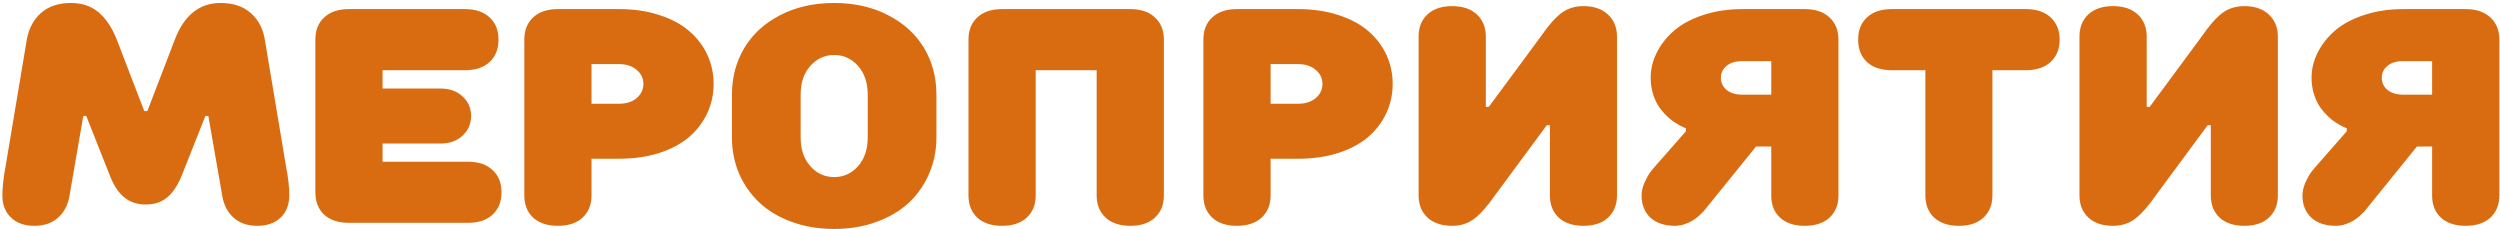 <?xml version="1.0" encoding="UTF-8"?> <svg xmlns="http://www.w3.org/2000/svg" width="819" height="75" viewBox="0 0 819 75" fill="none"><path d="M0.77 64.016C0.77 62.844 0.851 61.509 1.014 60.012C1.176 58.482 1.339 57.261 1.502 56.35L1.746 54.982L8.777 12.99C9.428 9.344 10.975 6.431 13.416 4.25C15.89 2.069 19.178 0.979 23.279 0.979C26.893 0.979 29.904 2.004 32.312 4.055C34.721 6.073 36.707 9.051 38.27 12.99L47.254 36.379H48.279L57.264 12.99C60.324 4.982 65.32 0.979 72.254 0.979C76.356 0.979 79.643 2.069 82.117 4.25C84.624 6.431 86.17 9.344 86.756 12.99L93.787 54.982C94.438 58.335 94.764 61.346 94.764 64.016C94.764 67.043 93.82 69.468 91.932 71.291C90.044 73.081 87.488 73.977 84.266 73.977C81.076 73.977 78.488 73.081 76.502 71.291C74.516 69.501 73.279 67.076 72.791 64.016L68.25 37.99H67.273L59.754 56.984C58.452 60.337 56.857 62.844 54.969 64.504C53.081 66.164 50.688 66.994 47.791 66.994C44.861 66.994 42.436 66.164 40.516 64.504C38.595 62.844 37.016 60.337 35.779 56.984L28.26 37.99H27.283L22.791 64.016C22.303 67.076 21.049 69.501 19.031 71.291C17.046 73.081 14.458 73.977 11.268 73.977C8.045 73.977 5.49 73.081 3.602 71.291C1.714 69.468 0.77 67.043 0.77 64.016ZM103.309 62.99V12.99C103.309 9.93 104.269 7.505 106.189 5.715C108.143 3.892 110.844 2.98 114.295 2.98H152.332C155.783 2.98 158.468 3.892 160.389 5.715C162.342 7.505 163.318 9.93 163.318 12.99C163.318 16.05 162.342 18.491 160.389 20.314C158.468 22.105 155.783 23 152.332 23H125.33V29.006H144.324C147.286 29.006 149.695 29.869 151.551 31.594C153.406 33.319 154.334 35.451 154.334 37.99C154.334 40.529 153.406 42.678 151.551 44.435C149.695 46.161 147.286 47.023 144.324 47.023H125.33V52.98H153.309C156.759 52.98 159.445 53.892 161.365 55.715C163.318 57.505 164.295 59.93 164.295 62.99C164.295 66.05 163.318 68.492 161.365 70.314C159.445 72.105 156.759 73 153.309 73H114.295C110.844 73 108.143 72.105 106.189 70.314C104.269 68.492 103.309 66.05 103.309 62.99ZM171.766 64.016V12.99C171.766 9.93 172.726 7.505 174.646 5.715C176.6 3.892 179.301 2.98 182.752 2.98H202.771C207.654 2.98 212.065 3.632 216.004 4.934C219.975 6.203 223.247 7.961 225.818 10.207C228.39 12.421 230.359 15.008 231.727 17.971C233.094 20.933 233.777 24.107 233.777 27.492C233.777 30.878 233.094 34.051 231.727 37.014C230.359 39.976 228.39 42.58 225.818 44.826C223.247 47.04 219.975 48.797 216.004 50.1C212.065 51.369 207.654 52.004 202.771 52.004H193.787V64.016C193.787 67.043 192.811 69.468 190.857 71.291C188.904 73.081 186.202 73.977 182.752 73.977C179.301 73.977 176.6 73.081 174.646 71.291C172.726 69.468 171.766 67.043 171.766 64.016ZM193.787 33.986H202.771C205.18 33.986 207.117 33.368 208.582 32.131C210.047 30.861 210.779 29.315 210.779 27.492C210.779 25.669 210.047 24.139 208.582 22.902C207.117 21.633 205.18 20.998 202.771 20.998H193.787V33.986ZM239.783 45.022V31.008C239.783 25.344 241.134 20.249 243.836 15.725C246.538 11.2 250.444 7.619 255.555 4.982C260.698 2.313 266.606 0.979 273.279 0.979C279.952 0.979 285.844 2.313 290.955 4.982C296.098 7.619 300.021 11.2 302.723 15.725C305.424 20.249 306.775 25.344 306.775 31.008V45.022C306.775 49.253 305.978 53.208 304.383 56.887C302.82 60.533 300.607 63.706 297.742 66.408C294.878 69.078 291.329 71.177 287.098 72.707C282.898 74.237 278.292 75.002 273.279 75.002C268.266 75.002 263.644 74.237 259.412 72.707C255.213 71.177 251.681 69.078 248.816 66.408C245.952 63.706 243.722 60.533 242.127 56.887C240.564 53.208 239.783 49.253 239.783 45.022ZM262.293 45.022C262.293 48.928 263.351 52.069 265.467 54.445C267.583 56.822 270.187 58.01 273.279 58.01C276.372 58.01 278.976 56.822 281.092 54.445C283.208 52.069 284.266 48.928 284.266 45.022V31.008C284.266 27.102 283.208 23.96 281.092 21.584C278.976 19.208 276.372 18.02 273.279 18.02C270.187 18.02 267.583 19.208 265.467 21.584C263.351 23.96 262.293 27.102 262.293 31.008V45.022ZM317.273 64.016V12.99C317.273 9.93 318.234 7.505 320.154 5.715C322.107 3.892 324.809 2.98 328.26 2.98H370.301C373.751 2.98 376.437 3.892 378.357 5.715C380.311 7.505 381.287 9.93 381.287 12.99V64.016C381.287 67.043 380.311 69.468 378.357 71.291C376.437 73.081 373.751 73.977 370.301 73.977C366.85 73.977 364.148 73.081 362.195 71.291C360.242 69.468 359.266 67.043 359.266 64.016V23H339.295V64.016C339.295 67.043 338.318 69.468 336.365 71.291C334.412 73.081 331.71 73.977 328.26 73.977C324.809 73.977 322.107 73.081 320.154 71.291C318.234 69.468 317.273 67.043 317.273 64.016ZM394.227 64.016V12.99C394.227 9.93 395.187 7.505 397.107 5.715C399.061 3.892 401.762 2.98 405.213 2.98H425.232C430.115 2.98 434.526 3.632 438.465 4.934C442.436 6.203 445.708 7.961 448.279 10.207C450.851 12.421 452.82 15.008 454.188 17.971C455.555 20.933 456.238 24.107 456.238 27.492C456.238 30.878 455.555 34.051 454.188 37.014C452.82 39.976 450.851 42.58 448.279 44.826C445.708 47.04 442.436 48.797 438.465 50.1C434.526 51.369 430.115 52.004 425.232 52.004H416.248V64.016C416.248 67.043 415.271 69.468 413.318 71.291C411.365 73.081 408.663 73.977 405.213 73.977C401.762 73.977 399.061 73.081 397.107 71.291C395.187 69.468 394.227 67.043 394.227 64.016ZM416.248 33.986H425.232C427.641 33.986 429.578 33.368 431.043 32.131C432.508 30.861 433.24 29.315 433.24 27.492C433.24 25.669 432.508 24.139 431.043 22.902C429.578 21.633 427.641 20.998 425.232 20.998H416.248V33.986ZM464.734 64.016V12.014C464.734 8.954 465.695 6.529 467.615 4.738C469.568 2.915 472.27 2.004 475.721 2.004C479.171 2.004 481.873 2.915 483.826 4.738C485.779 6.561 486.756 8.986 486.756 12.014V35.012H487.732L504.725 12.014C507.166 8.465 509.396 5.91 511.414 4.348C513.465 2.785 515.906 2.004 518.738 2.004C522.156 2.004 524.842 2.932 526.795 4.787C528.748 6.61 529.725 9.019 529.725 12.014V64.016C529.725 67.043 528.748 69.468 526.795 71.291C524.874 73.081 522.189 73.977 518.738 73.977C515.288 73.977 512.586 73.081 510.633 71.291C508.712 69.468 507.752 67.043 507.752 64.016V41.018H506.727L489.734 64.016C487.293 67.531 485.047 70.07 482.996 71.633C480.978 73.195 478.553 73.977 475.721 73.977C472.27 73.977 469.568 73.065 467.615 71.242C465.695 69.419 464.734 67.01 464.734 64.016ZM537.781 64.016C537.781 62.681 538.107 61.265 538.758 59.768C539.441 58.27 540.109 57.098 540.76 56.252L541.785 54.982L552.283 43.02V41.994C552.12 41.929 551.893 41.848 551.6 41.75C551.339 41.62 550.802 41.343 549.988 40.92C549.207 40.464 548.442 39.976 547.693 39.455C546.977 38.902 546.18 38.169 545.301 37.258C544.422 36.314 543.657 35.305 543.006 34.23C542.387 33.156 541.85 31.854 541.395 30.324C540.971 28.794 540.76 27.183 540.76 25.49C540.76 22.593 541.443 19.81 542.811 17.141C544.178 14.439 546.098 12.03 548.572 9.914C551.079 7.798 554.253 6.122 558.094 4.885C561.967 3.615 566.199 2.98 570.789 2.98H591.248C594.699 2.98 597.4 3.892 599.354 5.715C601.307 7.538 602.283 9.963 602.283 12.99V64.016C602.283 67.043 601.307 69.468 599.354 71.291C597.4 73.081 594.699 73.977 591.248 73.977C587.798 73.977 585.096 73.081 583.143 71.291C581.222 69.501 580.262 67.108 580.262 64.113V48H575.281L558.289 68.996C558.191 69.126 558.029 69.305 557.801 69.533C557.605 69.761 557.182 70.168 556.531 70.754C555.88 71.307 555.197 71.812 554.48 72.268C553.797 72.691 552.934 73.081 551.893 73.439C550.851 73.797 549.809 73.977 548.768 73.977C545.317 73.977 542.615 73.081 540.662 71.291C538.742 69.468 537.781 67.043 537.781 64.016ZM565.613 21.584C564.376 22.626 563.758 23.928 563.758 25.49C563.758 27.053 564.376 28.371 565.613 29.445C566.883 30.487 568.608 31.008 570.789 31.008H580.262V20.021H570.789C568.608 20.021 566.883 20.542 565.613 21.584ZM611.609 20.314C609.689 18.491 608.729 16.05 608.729 12.99C608.729 9.93 609.689 7.505 611.609 5.715C613.562 3.892 616.264 2.98 619.715 2.98H663.709C667.16 2.98 669.861 3.892 671.814 5.715C673.768 7.538 674.744 9.963 674.744 12.99C674.744 16.018 673.768 18.443 671.814 20.266C669.861 22.088 667.16 23 663.709 23H652.723V64.016C652.723 67.043 651.746 69.468 649.793 71.291C647.872 73.081 645.187 73.977 641.736 73.977C638.286 73.977 635.584 73.081 633.631 71.291C631.71 69.468 630.75 67.043 630.75 64.016V23H619.715C616.264 23 613.562 22.105 611.609 20.314ZM681.238 64.016V12.014C681.238 8.954 682.199 6.529 684.119 4.738C686.072 2.915 688.774 2.004 692.225 2.004C695.675 2.004 698.377 2.915 700.33 4.738C702.283 6.561 703.26 8.986 703.26 12.014V35.012H704.236L721.229 12.014C723.67 8.465 725.9 5.91 727.918 4.348C729.969 2.785 732.41 2.004 735.242 2.004C738.66 2.004 741.346 2.932 743.299 4.787C745.252 6.61 746.229 9.019 746.229 12.014V64.016C746.229 67.043 745.252 69.468 743.299 71.291C741.378 73.081 738.693 73.977 735.242 73.977C731.792 73.977 729.09 73.081 727.137 71.291C725.216 69.468 724.256 67.043 724.256 64.016V41.018H723.23L706.238 64.016C703.797 67.531 701.551 70.07 699.5 71.633C697.482 73.195 695.057 73.977 692.225 73.977C688.774 73.977 686.072 73.065 684.119 71.242C682.199 69.419 681.238 67.01 681.238 64.016ZM754.285 64.016C754.285 62.681 754.611 61.265 755.262 59.768C755.945 58.27 756.613 57.098 757.264 56.252L758.289 54.982L768.787 43.02V41.994C768.624 41.929 768.396 41.848 768.104 41.75C767.843 41.62 767.306 41.343 766.492 40.92C765.711 40.464 764.946 39.976 764.197 39.455C763.481 38.902 762.684 38.169 761.805 37.258C760.926 36.314 760.161 35.305 759.51 34.23C758.891 33.156 758.354 31.854 757.898 30.324C757.475 28.794 757.264 27.183 757.264 25.49C757.264 22.593 757.947 19.81 759.314 17.141C760.682 14.439 762.602 12.03 765.076 9.914C767.583 7.798 770.757 6.122 774.598 4.885C778.471 3.615 782.703 2.98 787.293 2.98H807.752C811.202 2.98 813.904 3.892 815.857 5.715C817.811 7.538 818.787 9.963 818.787 12.99V64.016C818.787 67.043 817.811 69.468 815.857 71.291C813.904 73.081 811.202 73.977 807.752 73.977C804.301 73.977 801.6 73.081 799.646 71.291C797.726 69.501 796.766 67.108 796.766 64.113V48H791.785L774.793 68.996C774.695 69.126 774.533 69.305 774.305 69.533C774.109 69.761 773.686 70.168 773.035 70.754C772.384 71.307 771.701 71.812 770.984 72.268C770.301 72.691 769.438 73.081 768.396 73.439C767.355 73.797 766.313 73.977 765.271 73.977C761.821 73.977 759.119 73.081 757.166 71.291C755.245 69.468 754.285 67.043 754.285 64.016ZM782.117 21.584C780.88 22.626 780.262 23.928 780.262 25.49C780.262 27.053 780.88 28.371 782.117 29.445C783.387 30.487 785.112 31.008 787.293 31.008H796.766V20.021H787.293C785.112 20.021 783.387 20.542 782.117 21.584Z" fill="#D96C11"></path></svg> 